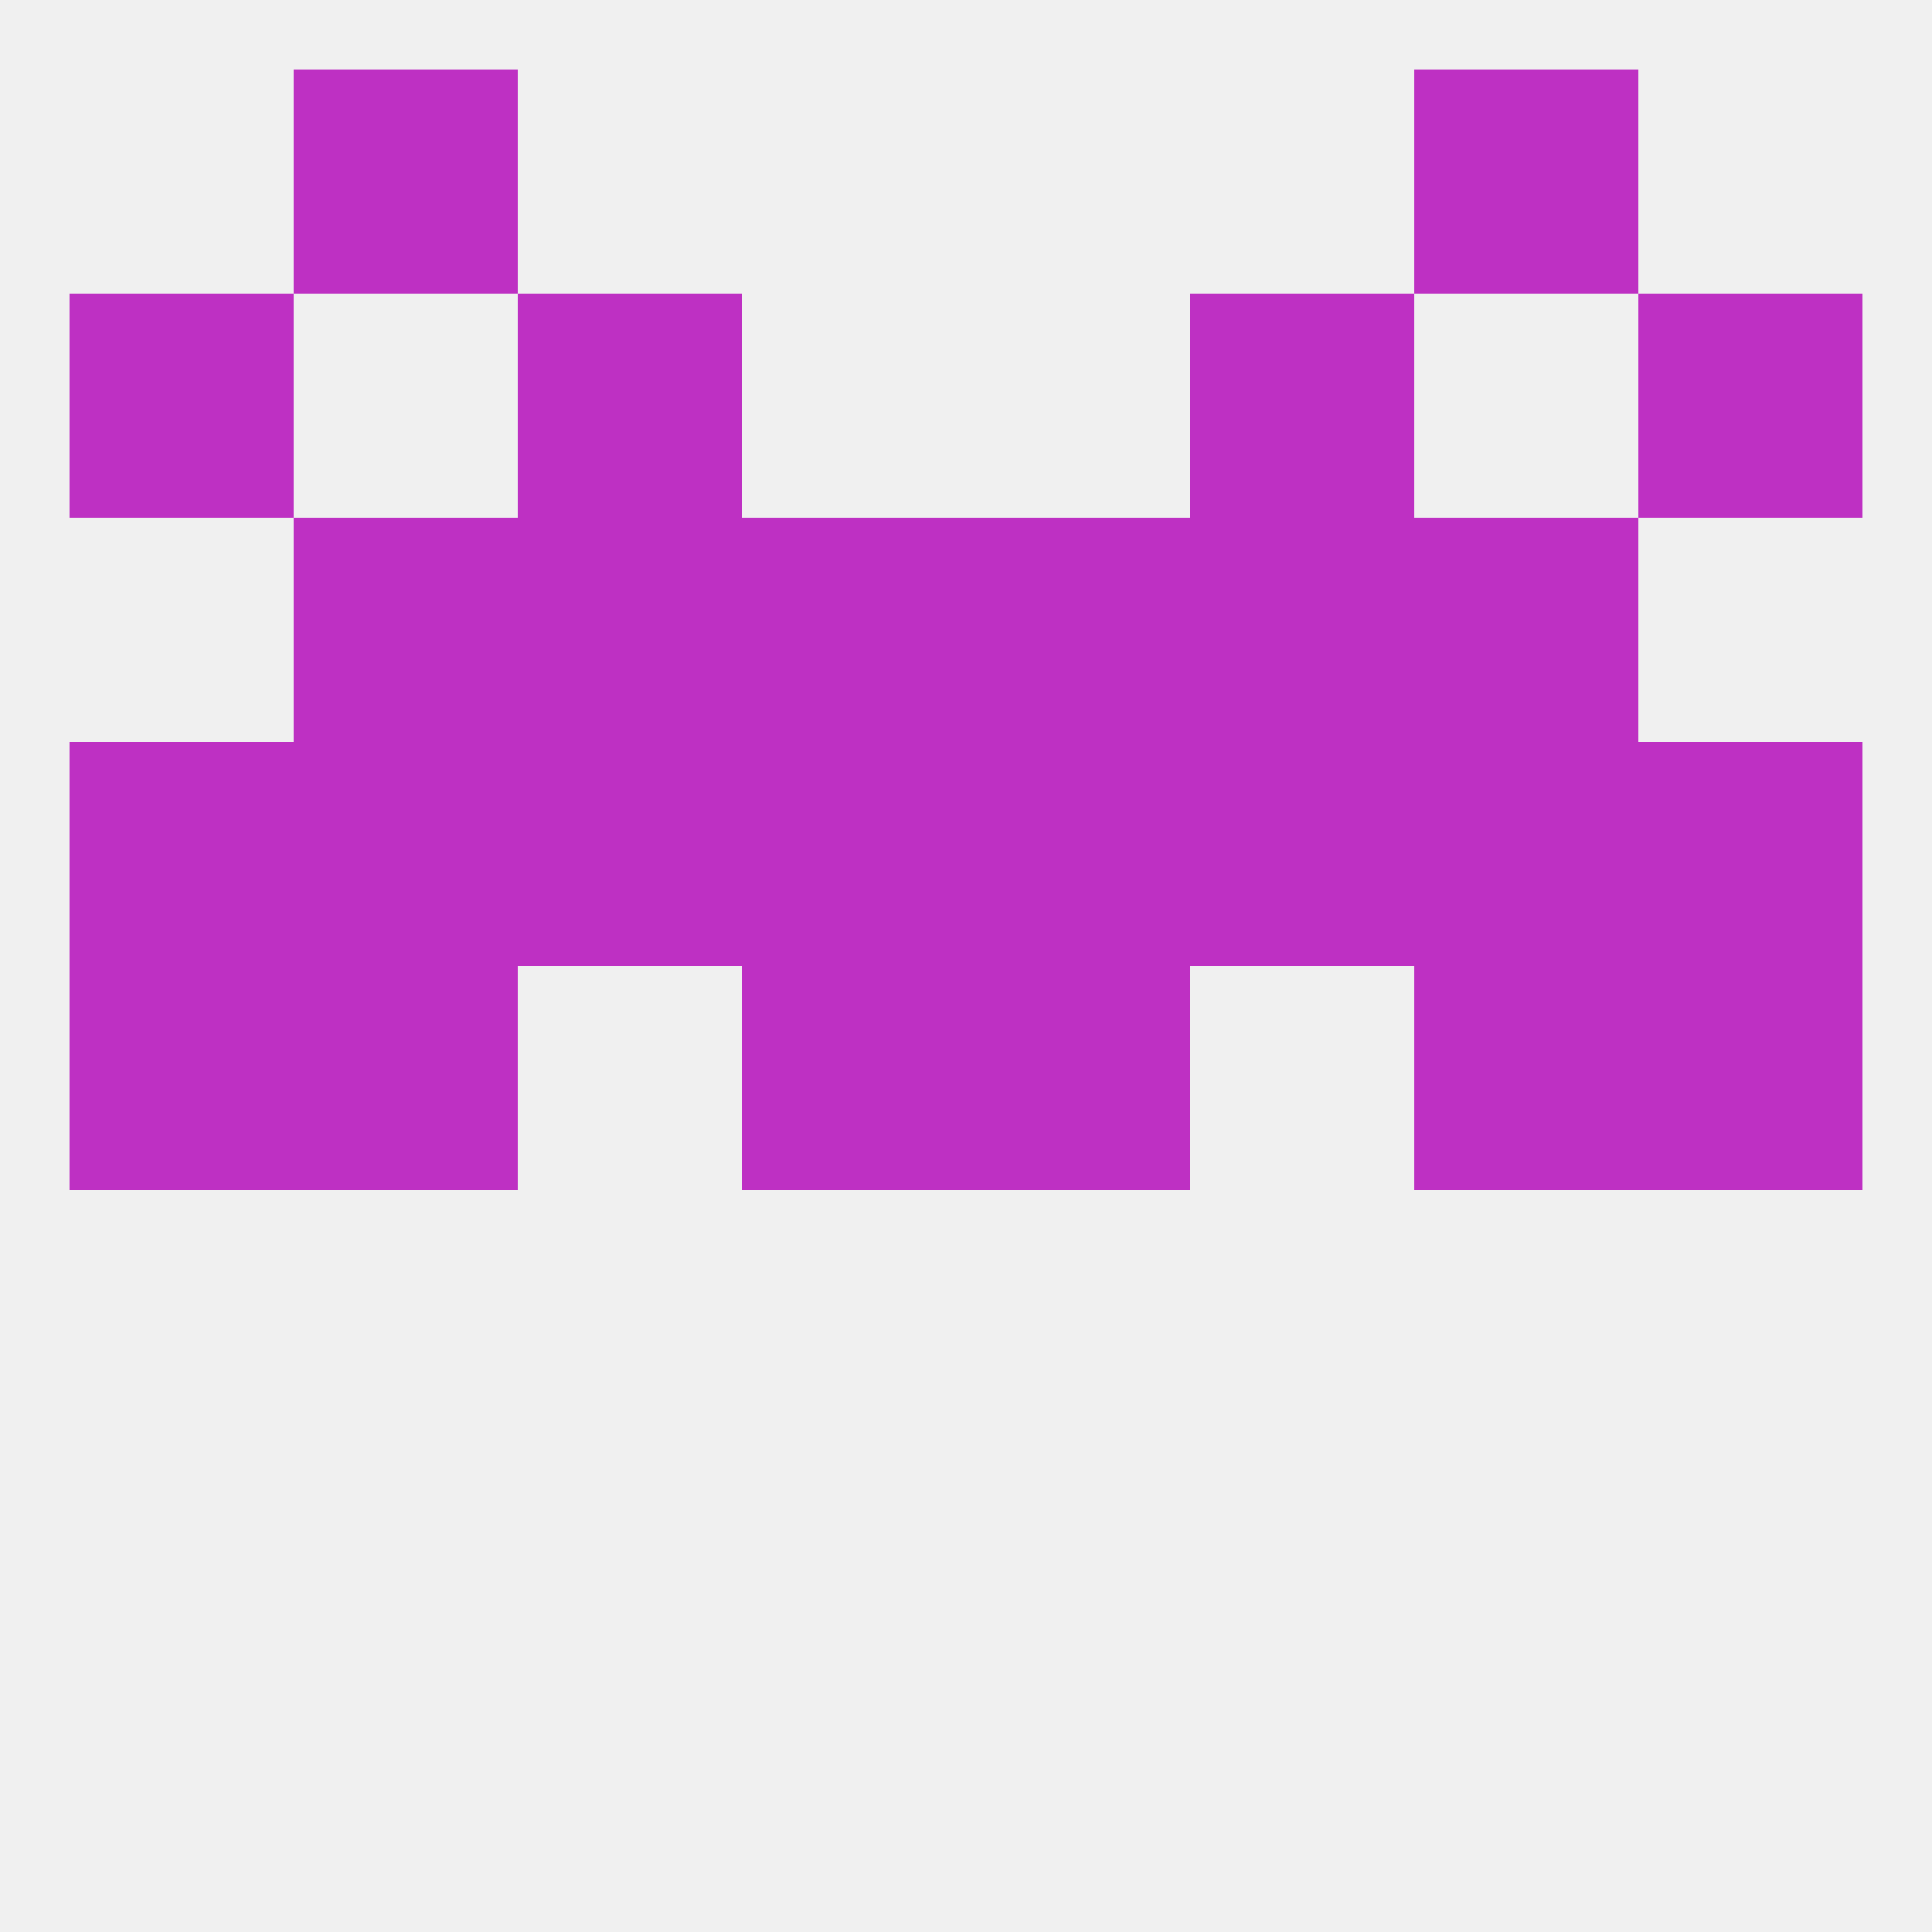
<!--   <?xml version="1.0"?> -->
<svg version="1.1" baseprofile="full" xmlns="http://www.w3.org/2000/svg" xmlns:xlink="http://www.w3.org/1999/xlink" xmlns:ev="http://www.w3.org/2001/xml-events" width="250" height="250" viewBox="0 0 250 250" >
	<rect width="100%" height="100%" fill="rgba(240,240,240,255)"/>

	<rect x="183" y="125" width="29" height="29" fill="rgba(190,48,195,255)"/>
	<rect x="96" y="125" width="29" height="29" fill="rgba(190,48,195,255)"/>
	<rect x="125" y="125" width="29" height="29" fill="rgba(190,48,195,255)"/>
	<rect x="9" y="125" width="29" height="29" fill="rgba(190,48,195,255)"/>
	<rect x="212" y="125" width="29" height="29" fill="rgba(190,48,195,255)"/>
	<rect x="38" y="125" width="29" height="29" fill="rgba(190,48,195,255)"/>
	<rect x="183" y="96" width="29" height="29" fill="rgba(190,48,195,255)"/>
	<rect x="67" y="96" width="29" height="29" fill="rgba(190,48,195,255)"/>
	<rect x="154" y="96" width="29" height="29" fill="rgba(190,48,195,255)"/>
	<rect x="96" y="96" width="29" height="29" fill="rgba(190,48,195,255)"/>
	<rect x="125" y="96" width="29" height="29" fill="rgba(190,48,195,255)"/>
	<rect x="9" y="96" width="29" height="29" fill="rgba(190,48,195,255)"/>
	<rect x="212" y="96" width="29" height="29" fill="rgba(190,48,195,255)"/>
	<rect x="38" y="96" width="29" height="29" fill="rgba(190,48,195,255)"/>
	<rect x="38" y="67" width="29" height="29" fill="rgba(190,48,195,255)"/>
	<rect x="183" y="67" width="29" height="29" fill="rgba(190,48,195,255)"/>
	<rect x="67" y="67" width="29" height="29" fill="rgba(190,48,195,255)"/>
	<rect x="154" y="67" width="29" height="29" fill="rgba(190,48,195,255)"/>
	<rect x="96" y="67" width="29" height="29" fill="rgba(190,48,195,255)"/>
	<rect x="125" y="67" width="29" height="29" fill="rgba(190,48,195,255)"/>
	<rect x="9" y="38" width="29" height="29" fill="rgba(190,48,195,255)"/>
	<rect x="212" y="38" width="29" height="29" fill="rgba(190,48,195,255)"/>
	<rect x="67" y="38" width="29" height="29" fill="rgba(190,48,195,255)"/>
	<rect x="154" y="38" width="29" height="29" fill="rgba(190,48,195,255)"/>
	<rect x="38" y="9" width="29" height="29" fill="rgba(190,48,195,255)"/>
	<rect x="183" y="9" width="29" height="29" fill="rgba(190,48,195,255)"/>
</svg>